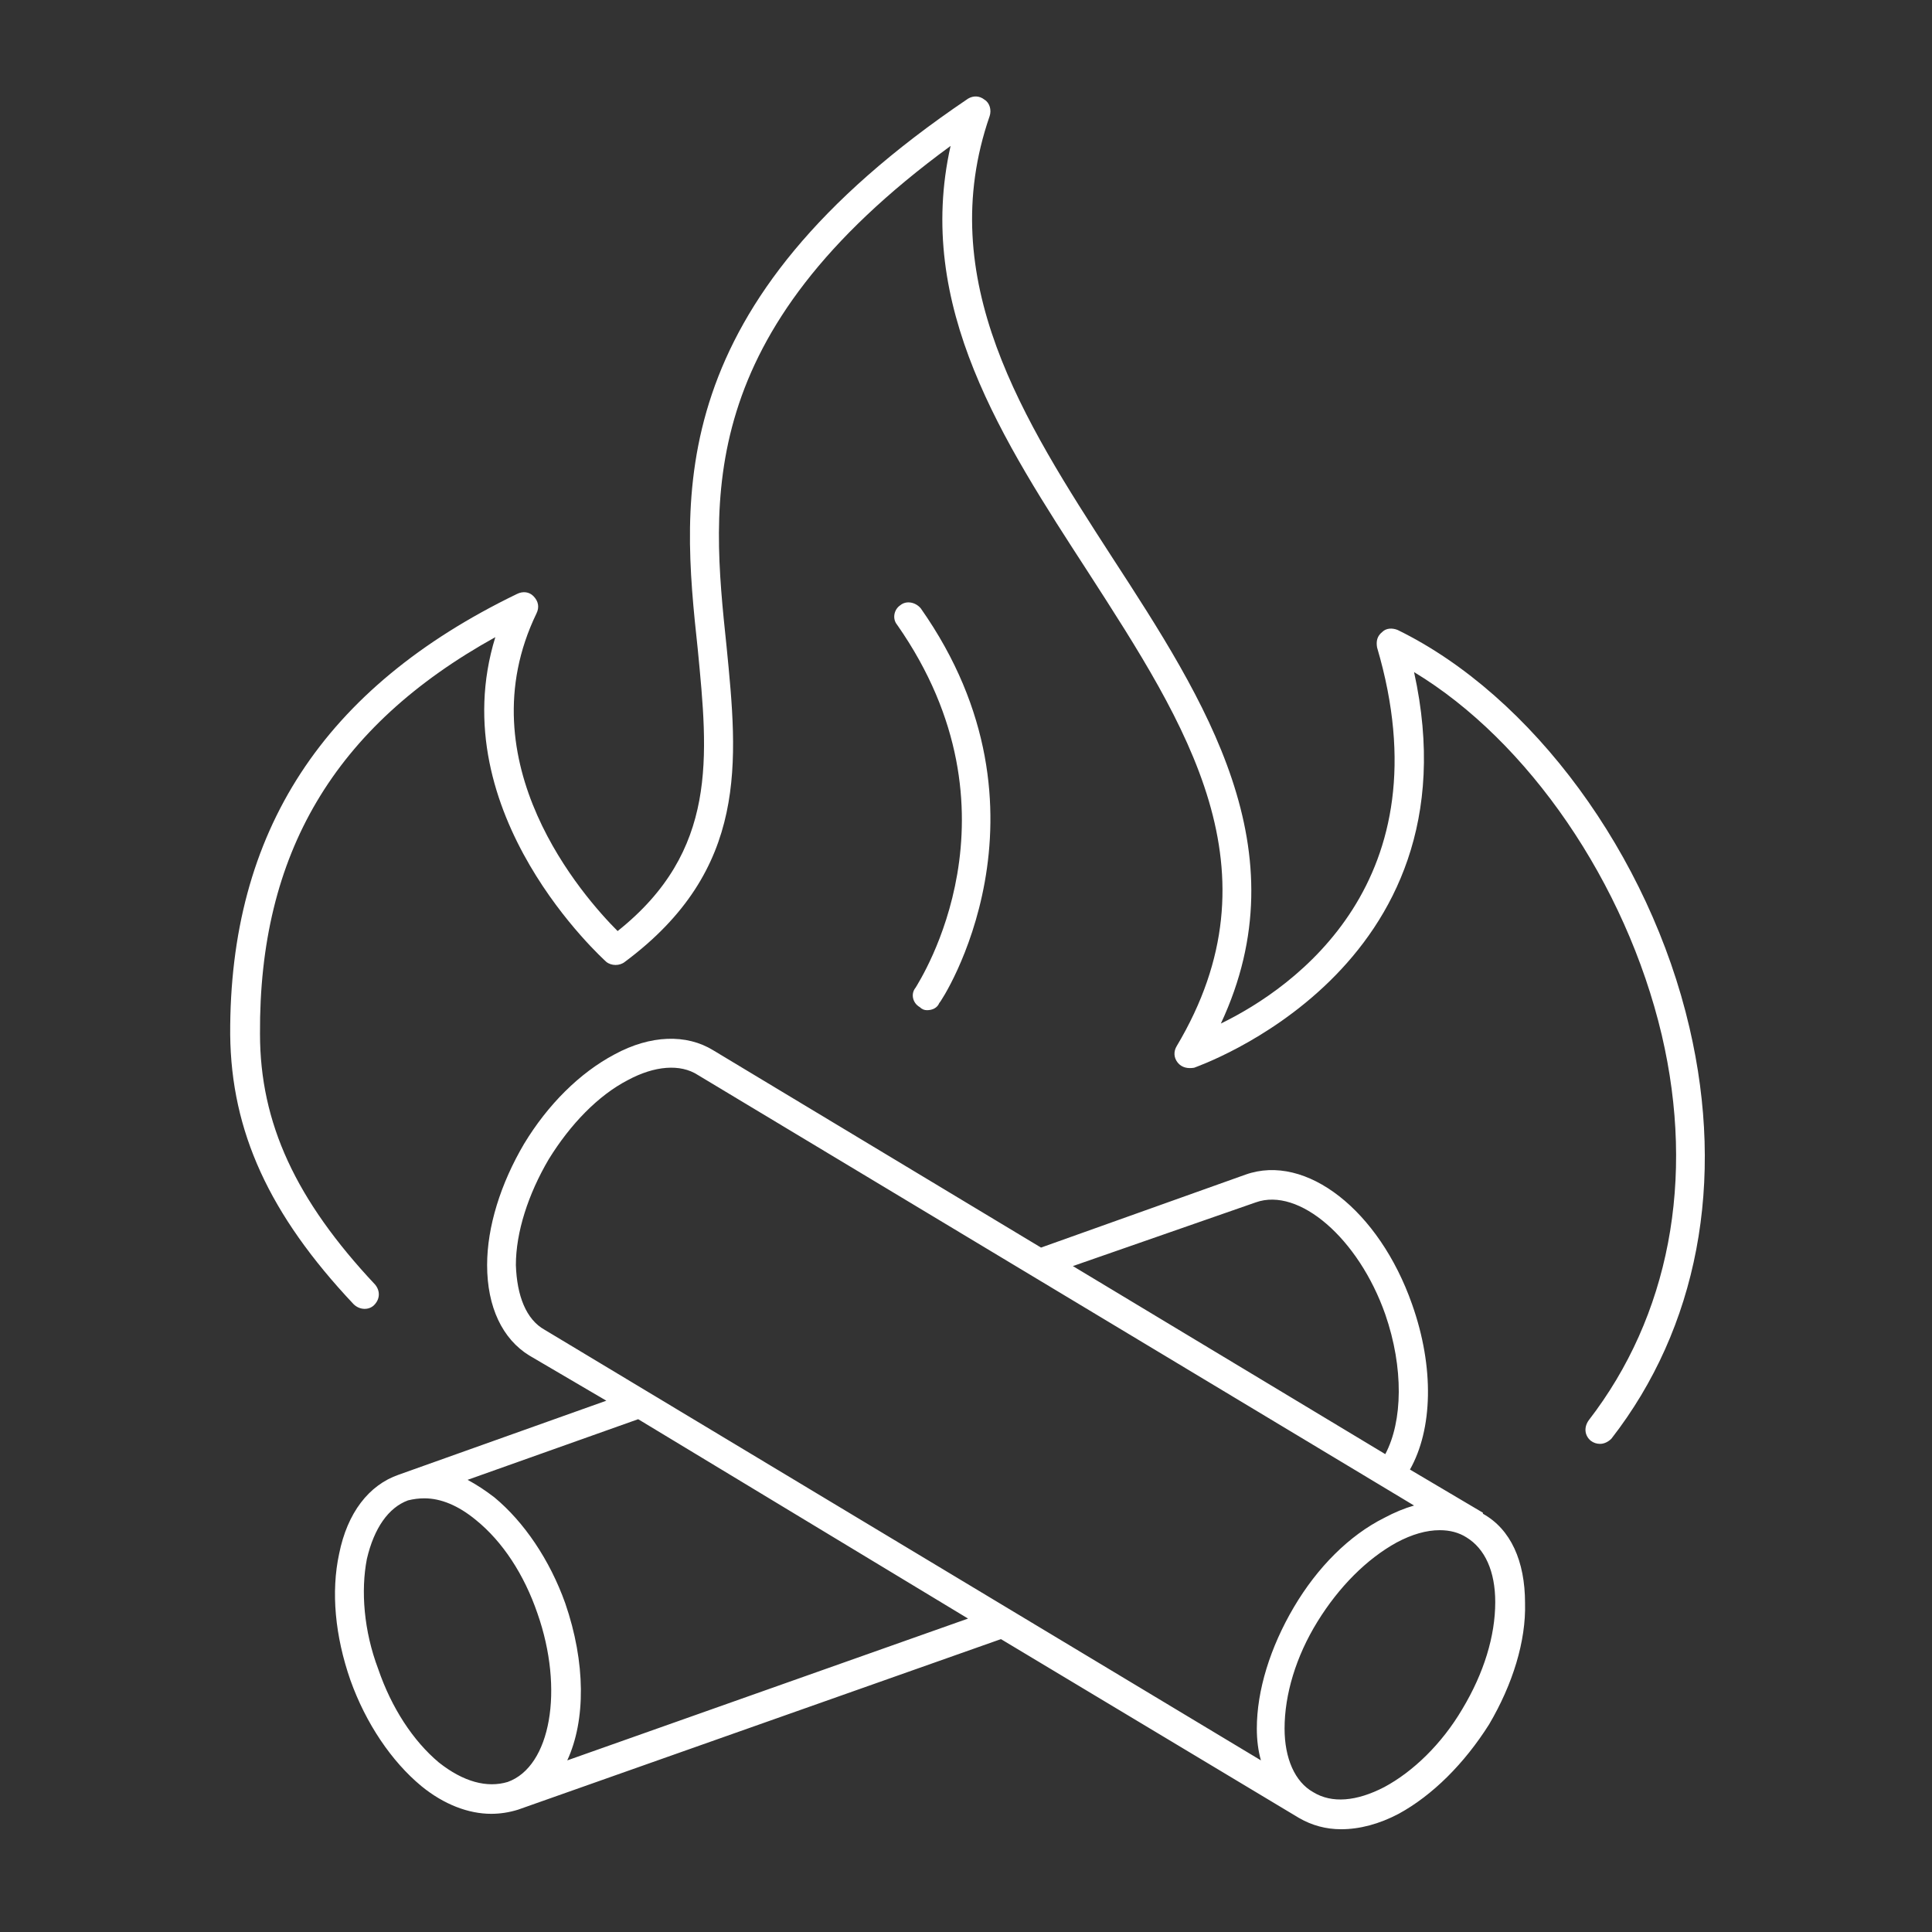 <svg version="1.2" xmlns="http://www.w3.org/2000/svg" viewBox="0 0 188 188" width="188" height="188">
	<rect x="0" y="0" width="188" height="188" fill="#333333" stroke="none"/>
	<title>New Project</title>
	<style>
		.s0 { fill: #ffffff } 
	</style>
	<g id="&lt;Group&gt;">
		<path id="&lt;Compound Path&gt;" fill-rule="evenodd" class="s0" d="m148.4 156c0.1 3.7-1.2 7.9-3.5 11.8-2.4 3.8-5.5 6.9-8.8 8.7-1.9 1-3.8 1.5-5.6 1.5q-2.2 0-4.1-1.1 0 0 0 0l-29-17.4-47 16.6q0 0 0 0-1.3 0.4-2.6 0.4c-2.2 0-4.6-0.9-6.8-2.7-2.9-2.4-5.4-6.1-6.9-10.3-1.5-4.3-1.9-8.6-1.1-12.3 0.8-4 2.9-6.7 5.8-7.7q0 0 0 0l20.2-7.2-7.5-4.4c-2.6-1.6-4.1-4.7-4.1-8.8 0-3.7 1.3-7.9 3.6-11.8 2.3-3.8 5.4-6.9 8.8-8.7 3.5-1.9 7-2 9.6-0.4l31.9 19.2 19.9-7.1c5.9-2.1 13 3.5 16.2 12.6 2.2 6.2 2 12.2-0.2 16.1l7.1 4.2q0 0 0 0.1c2.7 1.5 4.1 4.6 4.1 8.7zm-95.4-26.6l69.7 41.9q-0.4-1.4-0.4-3.1c0-3.7 1.3-7.9 3.6-11.8 2.3-3.9 5.4-7 8.8-8.7q1.5-0.8 2.9-1.2l-69.7-41.9c-1.7-1.1-4.2-0.9-6.8 0.5-2.9 1.5-5.6 4.3-7.7 7.7-2 3.4-3.2 7.1-3.2 10.3 0.1 3 1 5.3 2.8 6.3zm51.4-6.2l30.4 18.3c1.7-3.2 1.8-8.4 0-13.6-2.6-7.4-8.4-12.4-12.6-10.9zm-55 50.2c4.2-1.5 5.5-9 2.9-16.4-1.3-3.8-3.4-7-6-9.1-1.7-1.4-3.4-2.1-5-2.1q-0.8 0-1.6 0.2c-1.9 0.7-3.3 2.7-4 5.7-0.6 3.1-0.3 7 1.1 10.7 1.3 3.8 3.4 7 5.9 9.1 2.4 1.9 4.7 2.5 6.7 1.9zm44.8-15.9l-32.1-19.4-16.6 5.9q1.3 0.7 2.6 1.7c2.9 2.4 5.4 6.1 6.9 10.3 2 5.8 2 11.4 0.2 15.3zm51.3-1.6c0-3-1-5.2-2.8-6.3q0 0 0 0-1.1-0.7-2.6-0.7c-1.3 0-2.7 0.4-4.2 1.2-2.9 1.6-5.6 4.3-7.7 7.7-2.1 3.4-3.2 7.1-3.2 10.4 0 2.9 1 5.2 2.8 6.2 1.8 1.1 4.2 0.9 6.9-0.5 2.8-1.5 5.6-4.2 7.6-7.6 2.1-3.5 3.2-7.1 3.2-10.4z"/>
		<path id="&lt;Path&gt;" class="s0" d="m164.4 100c-3.9-16.8-15.3-32.3-28.4-38.7-0.5-0.2-1.1-0.2-1.5 0.2-0.5 0.4-0.6 0.9-0.5 1.5 6.7 22.7-8 33.1-15.2 36.6 7.9-16.9-1.5-31.4-10.6-45.4-8.6-13.3-17.4-27-11.9-42.9 0.2-0.6 0-1.3-0.5-1.6-0.5-0.4-1.1-0.4-1.6-0.1-29.8 20.1-27.9 38.7-26.3 53.6 1 10.4 2 19.6-7.8 27.4-3.3-3.3-14.9-16.4-7.9-30.9 0.3-0.6 0.2-1.2-0.3-1.7-0.4-0.4-1-0.5-1.6-0.2-18.8 9.1-28 23.1-27.9 42.9 0.1 9.4 3.8 17.5 12 26.2 0.6 0.6 1.5 0.6 2 0.1 0.6-0.6 0.6-1.4 0.1-2-7.7-8.2-11.2-15.7-11.2-24.4-0.1-17.5 7.2-29.9 22.9-38.6-5.3 17.2 10.6 31.4 10.8 31.6 0.5 0.4 1.3 0.4 1.8 0 12.1-9 11-19.5 9.9-30.7-1.5-14.3-3.2-30.4 21.8-48.7-3.5 15.6 5.1 28.7 13.4 41.5 9.6 14.9 18.8 29 8.6 46.1-0.3 0.5-0.3 1.1 0.1 1.6 0.4 0.5 1 0.6 1.6 0.5 0.2-0.1 27.8-9.5 21.4-38.5 11.1 6.7 20.6 20.5 24.1 35.3 3.3 14.1 0.7 27.4-7.1 37.5-0.5 0.7-0.4 1.5 0.2 2q0.4 0.3 0.9 0.3c0.4 0 0.8-0.2 1.1-0.5 8.4-10.8 11.1-25 7.6-40z"/>
		<path id="&lt;Path&gt;" class="s0" d="m89.5 98q0.3 0.3 0.7 0.3c0.5 0 1-0.2 1.2-0.7 0.2-0.1 12.2-18.5-1.8-38.4-0.5-0.6-1.4-0.8-2-0.3-0.6 0.4-0.8 1.3-0.3 1.9 12.8 18.3 2.2 34.6 1.8 35.3-0.5 0.6-0.3 1.5 0.4 1.9z"/>
	</g>
</svg>